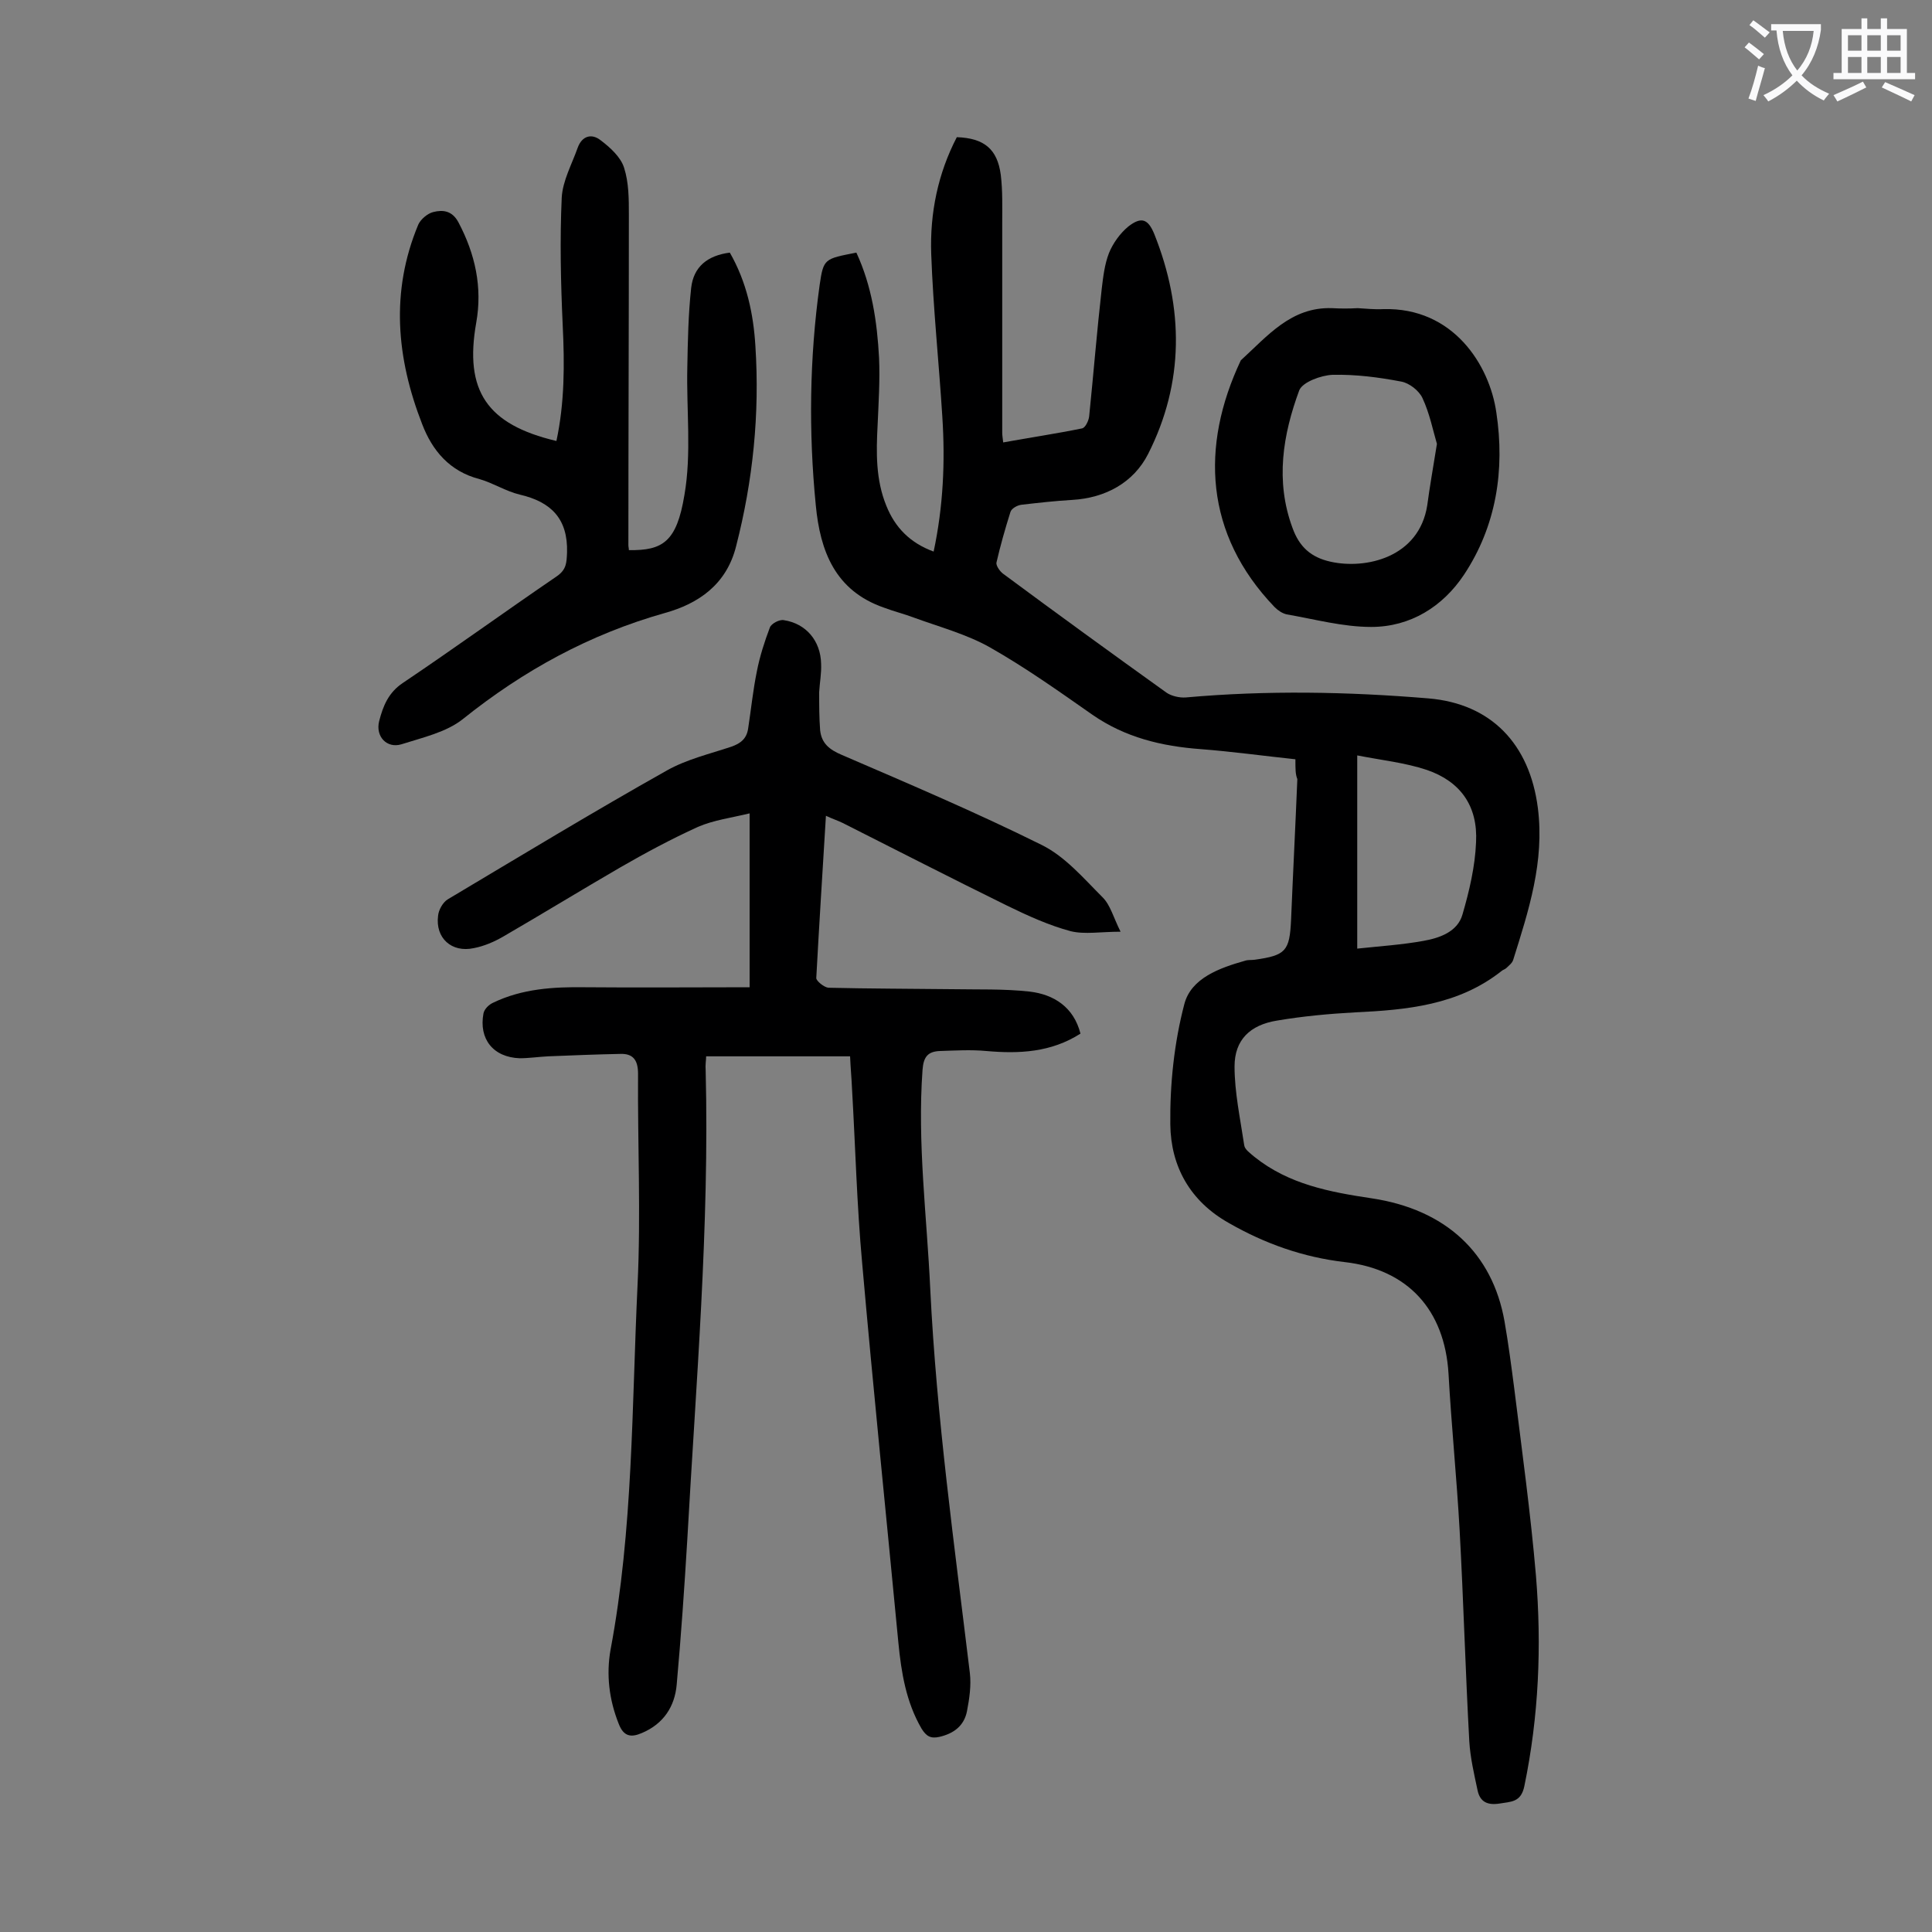 <svg enable-background="new 0 0 400 400" viewBox="0 0 400 400" xmlns="http://www.w3.org/2000/svg"><rect x="0" y="0" width="400" height="400" fill="#808080" stroke="none"/><g fill="#000001"><path d="m268.2 157.2c-6.6-.7-13.1-1.6-19.6-2.1-8.1-.6-15.6-2.4-22.4-7.1-7-4.9-13.9-9.8-21.3-14-4.8-2.7-10.4-4.2-15.6-6.1-2.1-.8-4.2-1.3-6.3-2.1-10.1-3.5-13.2-11.7-14.1-21.2-1.5-15.2-1.3-30.5.8-45.6.8-5.5 1-5.4 7.6-6.7 3.2 6.9 4.3 14.3 4.7 21.8.2 4.6-.1 9.3-.3 13.9-.3 5.7-.4 11.3 1.8 16.7 1.8 4.5 4.9 7.7 9.8 9.5 2-9.4 2.4-18.6 1.8-27.9-.7-11.2-1.9-22.5-2.3-33.7-.3-8.5 1.4-16.7 5.3-24.2 5.7.2 8.4 2.5 9.1 7.8.4 3.3.3 6.6.3 9.9v43.5c0 .5.1 1.1.2 2 5.5-1 10.9-1.8 16.3-2.9.7-.1 1.4-1.6 1.5-2.5.9-8.8 1.6-17.6 2.6-26.4.3-2.5.6-5.1 1.5-7.4.8-2 2.3-4.1 4-5.5 2.7-2.1 4.1-1.6 5.4 1.6 6.1 15.3 6.2 30.7-1.3 45.5-3 5.9-8.8 9.1-15.7 9.5-3.5.2-7 .6-10.5 1-.9.1-2.1.8-2.3 1.5-1.1 3.5-2.1 7-2.9 10.5-.1.6.7 1.8 1.4 2.3 11.2 8.3 22.5 16.5 33.8 24.6 1 .7 2.7 1.1 4 1 16.8-1.5 33.5-1.2 50.3.2 12.9 1.1 20.9 9.4 22.6 22.7 1.4 11.1-1.9 21.2-5.1 31.4-.2.7-.9 1.2-1.4 1.7-.3.3-.8.4-1.1.7-8.9 7-19.5 8-30.3 8.5-5.4.3-10.8.8-16.1 1.7-5.6.9-8.8 4-8.8 9.5 0 5.4 1.2 10.9 2 16.3.1.9 1.3 1.7 2.1 2.4 7.1 5.7 15.6 7.3 24.3 8.6 15.3 2.3 25 11.3 27.5 25.5.8 4.6 1.4 9.2 2 13.8 1.6 12.9 3.4 25.9 4.5 38.8 1.2 14.6.6 29.1-2.4 43.6-.7 3.4-2.8 3.2-5.1 3.6-2.5.4-4.1-.3-4.6-2.8-.7-3.3-1.5-6.7-1.7-10.1-.8-14.6-1.2-29.1-2-43.7-.6-10.8-1.7-21.6-2.3-32.4-.8-13.2-8.4-21.6-21.5-23.1-8.6-1-16.5-3.8-24-8.1-8-4.5-12-11.7-12.1-20.4-.1-8.3.8-16.9 2.9-24.9 1.4-5.4 7.3-7.5 12.6-9 .6-.2 1.3-.1 2-.2 6.4-.9 7.2-1.8 7.5-8.2.4-9.7.9-19.4 1.3-29.2-.4-1-.4-2-.4-4.1zm12.8-.8v40c4.7-.5 9.3-.8 13.7-1.6 3.4-.6 7.1-1.9 8.1-5.5 1.4-4.8 2.6-9.9 2.8-14.9.4-7.5-3.2-12.6-10.2-15-4.5-1.5-9.3-2-14.4-3z"/><path d="m176 218.7c-9.9 0-19.7 0-29.8 0 0 .7-.2 1.8-.1 2.9.8 32.4-2 64.7-3.8 97.1-.6 10-1.3 20.1-2.2 30.1-.4 4.5-2.7 8.1-7.2 10-2.3 1-3.8.7-4.8-1.9-2-5-2.6-10.2-1.7-15.3 4.7-25 4.4-50.4 5.6-75.6.7-14.6 0-29.2.1-43.7 0-2.9-1.1-4.2-3.7-4.1-5 .1-9.9.3-14.9.5-2 .1-4 .4-5.9.4-5.5-.2-8.5-4-7.5-9.3.2-.9 1.1-1.8 2-2.2 6-2.9 12.5-3.3 19.1-3.2 11.3.1 22.5 0 34 0 0-11.5 0-23.2 0-36-3.7.9-7.5 1.4-10.7 2.8-5.5 2.5-10.9 5.4-16.1 8.4-8.1 4.7-16.1 9.6-24.2 14.3-1.9 1.1-4 2-6.1 2.4-4.6 1-8-2.1-7.4-6.7.1-1.2 1-2.8 2-3.4 15.1-9 30.1-18.1 45.4-26.7 4.1-2.3 8.8-3.4 13.3-4.9 2-.7 3.2-1.7 3.5-3.8.6-3.9 1-7.9 1.8-11.8.6-3.1 1.6-6.2 2.7-9.1.3-.8 2-1.7 2.9-1.5 4.6.7 7.6 4.3 7.7 9 .1 2-.3 4-.4 5.9 0 2.6 0 5.3.2 7.9.3 2.7 1.9 4 4.5 5.1 13.9 6 27.8 11.9 41.3 18.6 4.9 2.4 8.7 6.9 12.7 10.9 1.6 1.6 2.2 4.1 3.7 7.1-4.1 0-7.4.6-10.3-.1-4.5-1.2-8.9-3.2-13.2-5.3-11.4-5.6-22.7-11.4-34-17.1-1-.5-2-.8-3.5-1.5-.7 11.5-1.4 22.5-2 33.6 0 .6 1.6 1.9 2.5 2 8.5.2 17 .2 25.5.3 5.4.1 10.8-.1 16.2.5 5 .6 9.1 3.2 10.5 8.7-6.1 3.9-12.7 4.2-19.5 3.6-3.2-.3-6.4-.1-9.6 0-2.5.1-3.4 1.2-3.6 3.9-1.1 15.2.9 30.3 1.6 45.4 1.3 26.6 5 53 8.2 79.5.3 2.6-.1 5.3-.6 7.9-.6 3-2.7 4.6-5.7 5.3-1.8.4-2.7-.1-3.7-1.7-3.2-5.5-4.2-11.6-4.8-17.8-2.5-26.2-5.2-52.4-7.5-78.6-1.1-12-1.4-24.1-2.1-36.1-.1-2.3-.3-4.3-.4-6.7z"/><path d="m151.1 52.3c3.5 6.1 4.9 12.7 5.3 19.4.9 14-.5 27.8-4 41.4-2 8-7.9 11.9-14.7 13.8-15.6 4.4-29.3 11.9-41.9 22-3.4 2.7-8.3 3.8-12.7 5.2-3 .9-5.4-1.6-4.6-4.8.8-3.1 1.9-5.9 4.9-7.9 10.7-7.2 21.2-14.8 31.9-22.1 2-1.4 2-2.8 2.1-4.9.2-7-3.3-10.5-9.8-12-2.9-.7-5.5-2.4-8.3-3.2-6.2-1.6-9.8-5.9-11.9-11.4-5.3-13.6-6.6-27.4-.8-41.3.5-1.1 1.9-2.3 3.1-2.6 2-.5 3.9-.3 5.2 2.1 3.5 6.6 5 13.5 3.7 20.8-2.5 14.1 2.2 21.1 16.6 24.5 1.7-7.9 1.7-15.9 1.3-24-.4-8.8-.6-17.6-.2-26.4.2-3.5 2.1-6.9 3.3-10.3.9-2.5 2.9-3 4.7-1.6 2 1.5 4.2 3.5 4.9 5.7 1 3.1 1 6.5 1 9.8 0 22.8-.1 45.6-.1 68.4 0 .3.1.6.1 1 7 .1 9.9-1.7 11.5-11.4 1.5-8.6.4-17.6.6-26.4.1-5.5.2-11 .8-16.5.5-4.4 3.4-6.7 8-7.3z"/><path d="m281.1 63.8c1.8.1 3.5.3 5.3.2 14.5-.4 22 11.6 23.4 21.4 1.8 11.9 0 23.5-6.7 33.6-4.4 6.6-11.1 10.8-19.2 10.8-5.9 0-11.7-1.6-17.5-2.6-.9-.2-1.8-.8-2.5-1.5-14.5-15.1-15.4-33.3-7-51.1 5.5-5 10.4-11.1 18.9-10.8 1.8.1 3.5.1 5.3 0zm16.4 28.1c-.8-2.7-1.5-6.3-3-9.5-.7-1.5-2.7-3.1-4.4-3.4-4.7-.9-9.4-1.5-14.2-1.4-2.4.1-6.2 1.5-6.9 3.2-3.4 9.2-5 18.8-1.4 28.5 1.4 3.9 3.8 6.1 7.9 7 7.2 1.6 18.3-.8 20-11.7.5-3.8 1.2-7.7 2-12.7z"/></g><path d="m362.1 8.8c1.1.8 2.1 1.6 3.1 2.4l-1 1.1c-1.3-1.1-2.3-2-3-2.5zm1.9 4.8c.5.2.9.4 1.4.5-.6 2.3-1.3 4.5-1.9 6.8l-1.5-.5c.8-2.1 1.4-4.3 2-6.8zm-1-9.4c1.3.9 2.4 1.8 3.4 2.5l-1 1.1c-1.4-1.2-2.4-2.1-3.2-2.6zm3.7 2.2v-1.4h10.3v1.2c-.5 3.6-1.8 6.8-4 9.4 1.5 1.6 3.4 2.8 5.7 3.8-.3.4-.7.8-1.1 1.4-2.3-1.1-4.1-2.5-5.6-4.1-1.6 1.6-3.6 3.1-5.9 4.3-.3-.5-.7-.9-1-1.3 2.4-1.1 4.4-2.5 6-4.1-1.9-2.5-3-5.6-3.3-9.3h-1.1zm8.8 0h-6.4c.3 3.3 1.3 6 3 8.2 2-2.3 3.1-5.1 3.4-8.2z" fill="#fafafb"/><path d="m385.3 3.8h1.3v2.2h2.8v-2.2h1.3v2.2h4.1v9.1h1.7v1.3h-16.9v-1.3h1.7v-9.1h4.1v-2.2zm.4 13.1.7 1.2c-1.8.9-3.8 1.9-6 2.9-.2-.4-.5-.8-.8-1.3 2.3-1 4.3-1.9 6.1-2.8zm-3.1-6.4h2.8v-3.2h-2.8zm0 4.6h2.8v-3.3h-2.8zm4-4.6h2.8v-3.2h-2.8zm0 4.6h2.8v-3.3h-2.8zm3.7 1.9c2.1.9 4.1 1.8 6.1 2.7l-.7 1.3c-2.2-1.1-4.2-2-6.1-2.9zm3.2-9.7h-2.8v3.2h2.8zm-2.8 7.8h2.8v-3.3h-2.8z" fill="#fafafb"/></svg>